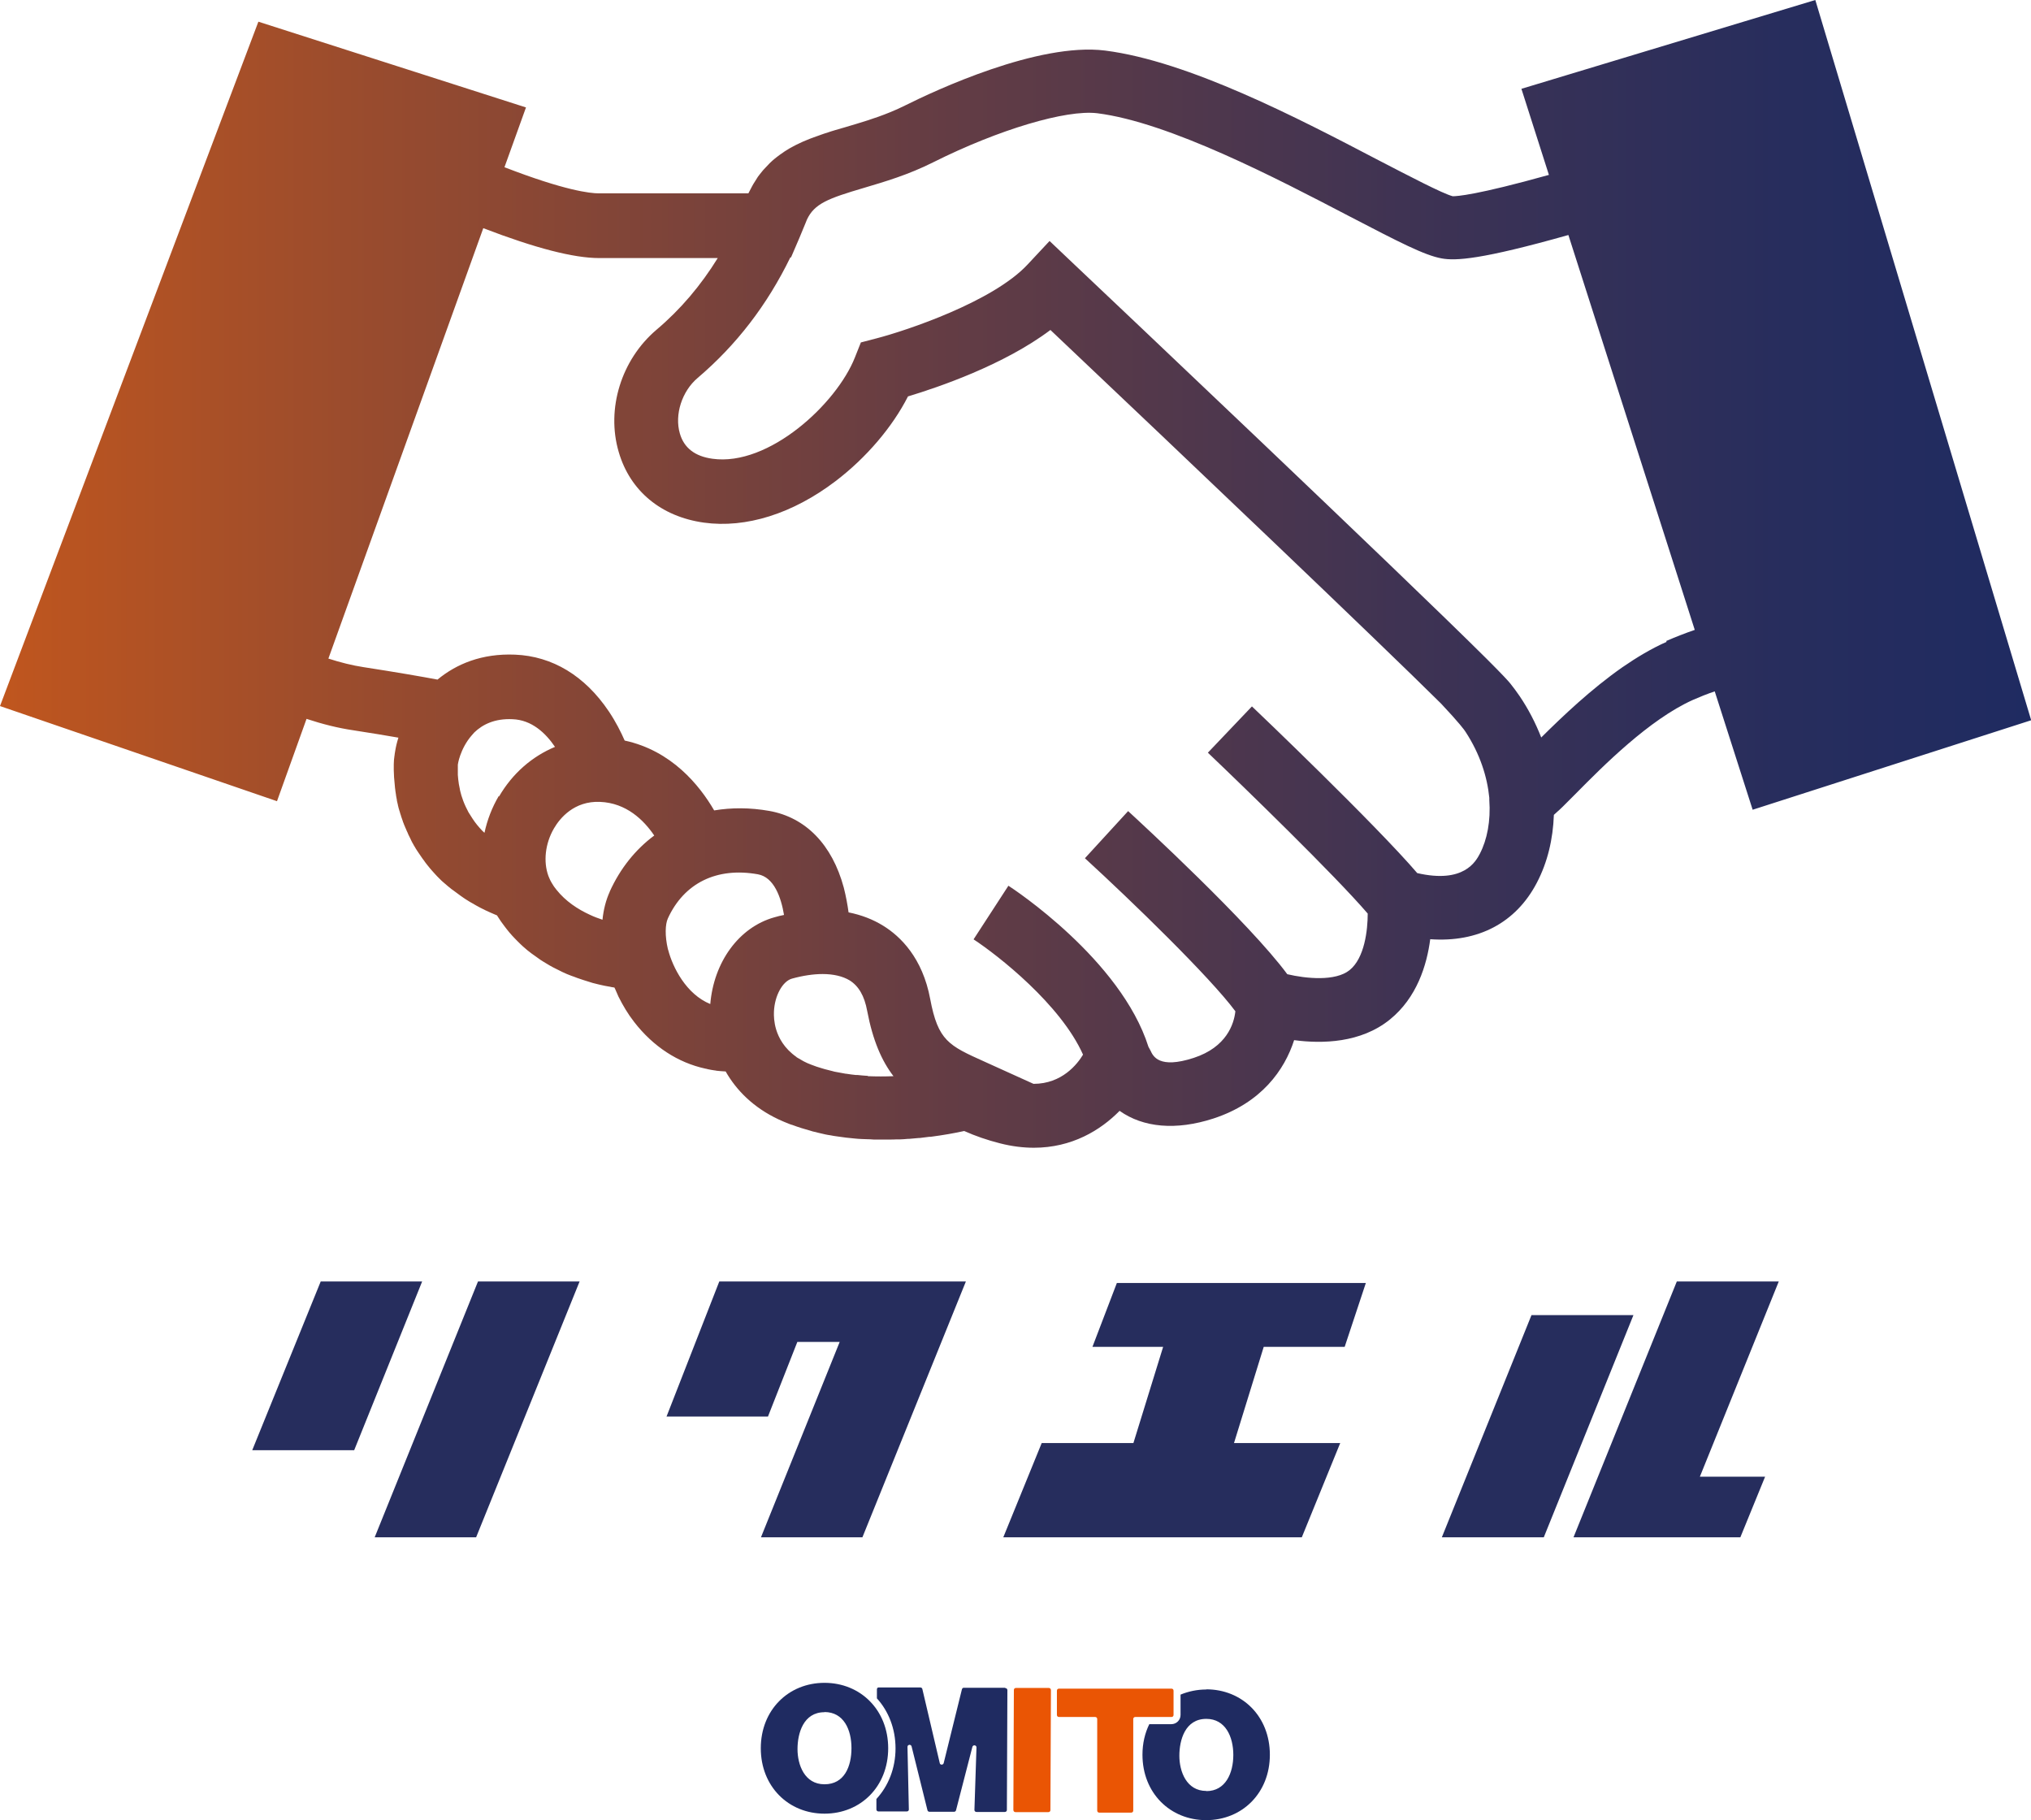 <?xml version="1.0" encoding="UTF-8"?><svg id="_レイヤー_2" xmlns="http://www.w3.org/2000/svg" xmlns:xlink="http://www.w3.org/1999/xlink" viewBox="0 0 118.93 106.57"><defs><linearGradient id="_名称未設定グラデーション_2" x1="0" y1="33.61" x2="118.93" y2="33.61" gradientUnits="userSpaceOnUse"><stop offset="0" stop-color="#c0561e"/><stop offset=".17" stop-color="#9b4c2d"/><stop offset=".45" stop-color="#663d43"/><stop offset=".69" stop-color="#3f3353"/><stop offset=".88" stop-color="#272d5d"/><stop offset="1" stop-color="#1f2b61"/></linearGradient></defs><g id="img"><path d="M70.64,98.92c-.54,0-1.05.11-1.51.3v1.19c0,.3-.24.54-.54.54h-1.29c-.26.53-.4,1.13-.4,1.79,0,2.24,1.62,3.83,3.73,3.83s3.73-1.59,3.73-3.83-1.61-3.83-3.73-3.83ZM70.64,104.86c-1.17,0-1.58-1.15-1.58-2.06s.33-2.16,1.58-2.16c1.12,0,1.58,1.05,1.58,2.11s-.45,2.12-1.58,2.12Z" style="fill:#1f2b61; stroke-width:0px;"/><path d="M66.24,106.13h-1.87c-.07,0-.12-.05-.12-.12v-5.36c0-.07-.05-.12-.12-.12h-2.12c-.07,0-.12-.05-.12-.12v-1.42c0-.07.05-.12.12-.12h6.59c.07,0,.12.05.12.12v1.42c0,.07-.05.12-.12.12h-2.12c-.07,0-.12.05-.12.12v5.36c0,.07-.05.12-.12.12Z" style="fill:#ea5504; stroke-width:0px;"/><path d="M61.39,106.1h-1.93c-.07,0-.12-.06-.12-.13l.03-7.02c0-.07.05-.12.12-.12h1.93c.07,0,.12.06.12.13l-.03,7.02c0,.07-.05.12-.12.12Z" style="fill:#ea5504; stroke-width:0px;"/><path d="M58.86,98.82h-2.41c-.06-.01-.1.03-.12.08l-1.07,4.33c-.03.12-.21.12-.23,0l-1.02-4.34c-.01-.05-.06-.09-.12-.09h-2.42c-.07-.01-.12.04-.12.11v.53c.68.75,1.09,1.77,1.09,2.93s-.42,2.2-1.12,2.96v.61c0,.07.05.12.12.12h1.66c.07,0,.12-.05.12-.11l-.08-3.67c0-.14.2-.17.24-.03l.93,3.74c.01.05.06.09.12.09h1.43c.06,0,.1-.03.12-.08l.96-3.72c.04-.14.24-.11.24.03l-.12,3.66c0,.07.05.12.12.12h1.66c.07,0,.12-.05.12-.11l.03-7.02c0-.07-.05-.12-.12-.12Z" style="fill:#1f2b61; stroke-width:0px;"/><path d="M48.28,106.19c-2.11,0-3.73-1.59-3.73-3.83s1.62-3.83,3.73-3.83,3.73,1.59,3.73,3.83-1.61,3.83-3.73,3.83ZM48.28,100.25c-1.24,0-1.58,1.24-1.58,2.16s.41,2.06,1.58,2.06,1.58-1.05,1.58-2.12-.45-2.11-1.58-2.11Z" style="fill:#1f2b61; stroke-width:0px;"/><polygon points="21.94 90.01 27.88 90.01 33.94 75.03 27.99 75.03 21.94 90.01" style="fill:#262d5d; stroke-width:0px;"/><polygon points="18.78 75.03 14.77 84.91 20.74 84.91 24.72 75.03 18.78 75.03" style="fill:#262d5d; stroke-width:0px;"/><polygon points="39.03 82.94 44.97 82.94 46.69 78.57 49.17 78.57 44.56 90.01 50.5 90.01 56.56 75.03 42.12 75.03 39.03 82.94" style="fill:#262d5d; stroke-width:0px;"/><polygon points="63.97 78.86 68.11 78.86 66.37 84.49 61 84.49 58.75 90.01 76.23 90.01 78.48 84.49 72.26 84.49 74 78.86 78.74 78.86 79.98 75.12 65.4 75.12 63.97 78.86" style="fill:#262d5d; stroke-width:0px;"/><polygon points="104.16 75.03 98.19 75.03 92.14 90.01 101.91 90.01 103.36 86.46 99.54 86.46 104.16 75.03" style="fill:#262d5d; stroke-width:0px;"/><polygon points="89.68 77 84.43 90.01 90.4 90.01 95.65 77 89.68 77" style="fill:#262d5d; stroke-width:0px;"/><path d="M106.3,0l-17.21,5.2,1.61,5.04c-4.26,1.19-5.39,1.25-5.63,1.25-.59-.15-2.59-1.2-4.37-2.12-4.68-2.45-11.1-5.79-15.99-6.41-3.91-.49-9.96,2.34-11.72,3.22-.3.15-.59.28-.89.4-.88.36-1.74.61-2.58.86-.21.06-.41.12-.62.18-.08.02-.15.05-.23.07-.06.02-.12.04-.18.06-.08.03-.17.05-.25.08-.06.02-.12.04-.17.06-.08.03-.17.06-.25.09-.06.02-.12.04-.17.06-.08.03-.16.06-.24.09-.06.02-.11.05-.17.07-.08.03-.16.07-.24.1-.06.03-.11.05-.17.08-.08.04-.15.07-.23.11-.06.03-.11.06-.17.09-.07.04-.15.08-.22.12-.05.03-.11.07-.16.1-.07.04-.14.09-.21.14-.05.04-.1.07-.16.11-.07.05-.14.1-.2.15-.05.04-.1.08-.15.12-.07.06-.13.11-.19.17-.05.05-.1.09-.14.14-.06.06-.12.13-.18.19-.05.05-.09.1-.14.15-.06.07-.11.14-.17.21-.04.06-.09.11-.13.17-.05.08-.1.16-.15.24-.04.06-.08.12-.12.19-.05.08-.09.17-.14.26-.04.07-.07.14-.11.21-.01.02-.02.05-.04.07h-8.76c-.5,0-1.98-.16-5.52-1.53l1.26-3.5L15.13,1.27,0,41.34l16.22,5.57,1.73-4.82c.94.31,1.86.54,2.75.67,1.02.16,1.9.3,2.63.43-.09.28-.15.54-.19.79-.01.06-.02.12-.03.18,0,.03,0,.05-.01.08-.01.09-.02.17-.03.25-.02.27-.03.82.05,1.52,0,0,0,0,0,0,0,.08.02.17.03.26,0,0,0,.01,0,.02.01.09.03.17.04.26,0,0,0,.02,0,.02.02.09.03.18.05.27,0,.01,0,.02,0,.03.02.09.04.17.06.26,0,.02,0,.03.01.05.02.09.04.17.07.26,0,.02.01.04.02.06.02.09.05.17.08.26,0,.02.01.05.02.07.03.08.06.17.09.26,0,.03.02.06.03.08.03.08.06.17.1.25.01.03.02.06.04.09.03.08.07.17.11.25.01.03.03.07.04.1.04.08.08.16.12.24.02.04.03.07.05.11.04.08.08.16.13.24.02.04.04.08.07.12.04.08.09.15.14.23.03.04.05.08.08.12.05.07.1.15.15.22.03.04.06.09.09.13.05.07.11.14.16.22.03.04.07.09.1.13.06.07.11.14.17.21.04.05.08.09.12.14.06.07.12.13.18.2.04.05.09.09.13.14.06.06.13.13.19.19.05.05.1.1.15.14.07.06.14.12.21.18.06.05.11.1.17.14.07.06.14.12.22.17.06.05.12.09.19.14.08.06.15.11.23.17.07.05.13.09.2.14.08.05.16.11.25.16.07.05.15.09.22.13.09.05.17.1.26.15.08.04.16.09.24.13.09.05.18.09.28.14.08.04.17.08.26.12.1.04.2.09.3.13.05.02.09.04.14.06,0,.01.02.03.02.04.13.21.27.41.41.59.04.06.09.11.13.17.1.13.21.26.32.38.05.06.1.11.16.17.11.12.23.23.34.34.05.04.09.09.14.13.16.15.33.28.5.41.03.02.07.05.1.07.14.1.28.2.42.3.06.04.12.08.19.12.12.07.23.14.35.21.07.04.13.07.2.11.13.07.25.13.38.19.05.03.11.05.16.08.17.08.35.16.52.22.06.02.11.04.17.06.12.05.24.09.36.13.07.02.14.05.21.07.11.03.21.07.32.1.07.02.13.04.19.06.12.03.24.06.36.09.04.01.09.02.13.03.15.03.3.07.45.09.05,0,.1.02.15.03.06.01.13.02.19.03,0,.02.02.04.03.06.05.11.09.21.14.32.02.05.04.09.06.14.26.52.56,1.03.92,1.49,1.12,1.45,2.57,2.39,4.18,2.74.04,0,.09.02.13.03.13.03.26.05.39.07.04,0,.08.01.12.02.16.02.32.03.48.04.02,0,.04,0,.06,0,.63,1.11,1.63,2.12,3.1,2.81.2.09.4.18.61.26.07.03.14.05.21.07.16.06.33.12.49.17.09.03.18.05.27.08.15.04.3.09.44.13.1.02.19.04.29.07.14.03.29.07.43.1.1.02.2.04.29.05.14.03.28.05.43.07.1.01.19.03.29.04.14.02.28.04.42.05.1.01.19.02.29.03.14.01.28.03.42.03.09,0,.19.01.28.01.14,0,.28.01.41.02.09,0,.18,0,.27,0,.09,0,.18,0,.27,0,.05,0,.1,0,.15,0,.08,0,.15,0,.23,0,.15,0,.29,0,.43-.01.07,0,.14,0,.21,0,.15,0,.29-.02.44-.03.06,0,.12,0,.18-.01.15-.01.3-.03.45-.04.05,0,.1,0,.14-.01.17-.02.33-.04.48-.06.03,0,.05,0,.08,0,.76-.1,1.43-.22,1.97-.34.65.29,1.34.53,2.09.72.7.18,1.37.26,1.99.26,2.22,0,3.9-1.02,5.02-2.16,1.38.98,3.3,1.16,5.49.45,2.82-.92,4.17-2.85,4.73-4.59,1.65.22,3.91.17,5.61-1.21,1.57-1.27,2.16-3.17,2.36-4.7,2.8.2,5.01-.95,6.24-3.3.63-1.2.95-2.56,1-3.98.07-.07.15-.14.23-.21.03-.02.05-.05.08-.07.07-.07.14-.13.21-.2.06-.06.13-.13.19-.19.06-.06.12-.12.18-.18.12-.12.25-.25.38-.38,1.61-1.63,4.31-4.35,6.87-5.5.41-.18.83-.35,1.28-.5l2.22,6.93,16.31-5.24L106.3,0ZM29.21,46.6c-.4.68-.68,1.41-.84,2.16-.04-.04-.08-.07-.12-.11,0,0,0,0-.01-.01-.21-.22-.4-.45-.55-.68,0,0-.01-.02-.02-.03-.07-.11-.14-.22-.21-.33,0-.01-.01-.02-.02-.03-.06-.11-.12-.23-.17-.34,0,0,0,0,0,0-.11-.23-.19-.46-.26-.68,0,0,0,0,0-.01-.03-.11-.06-.21-.08-.31,0,0,0-.01,0-.02-.02-.1-.04-.2-.06-.3,0,0,0,0,0,0-.03-.19-.05-.38-.06-.54,0,0,0,0,0-.01,0-.08,0-.15,0-.22,0,0,0-.02,0-.02,0-.07,0-.13,0-.18,0,0,0-.01,0-.02,0-.06,0-.11,0-.15,0,0,0,0,0,0,0,0,.03-.23.14-.54.12-.34.33-.78.67-1.17l.16-.18c.48-.46,1.19-.82,2.23-.77,1.13.04,1.94.81,2.49,1.62-1.34.56-2.49,1.55-3.28,2.91ZM35.71,52.2c-.23.5-.37,1.06-.43,1.65-.24-.08-.49-.17-.74-.29-.7-.32-1.42-.79-1.96-1.47-.1-.12-.19-.25-.27-.39-.06-.1-.11-.2-.15-.3-.02-.04-.03-.08-.05-.12-.3-.83-.19-1.89.33-2.78.35-.6,1.18-1.61,2.69-1.55,1.55.06,2.57,1.07,3.18,1.97-1.09.81-1.99,1.92-2.61,3.29ZM41.6,58.79c-1.43-.58-2.21-2.17-2.47-3.16l-.02-.06c-.18-.77-.16-1.45,0-1.8.95-2.07,2.86-3.01,5.27-2.58.95.17,1.36,1.36,1.53,2.38-.19.04-.38.08-.57.14-2.07.58-3.55,2.62-3.75,5.1ZM50.82,62.99s-.03,0-.04,0c-.19-.01-.38-.03-.58-.05-.03,0-.07,0-.1,0-.18-.02-.35-.04-.53-.07-.05,0-.09-.01-.14-.02-.16-.03-.32-.06-.49-.09-.06-.01-.11-.02-.17-.04-.16-.04-.32-.08-.47-.12-.06-.02-.11-.03-.17-.05-.21-.06-.42-.13-.62-.21-.16-.06-.3-.12-.43-.19-.03-.02-.06-.03-.09-.05-.11-.06-.21-.12-.31-.18-.02-.01-.04-.02-.05-.04-.71-.5-1.03-1.11-1.18-1.6h0c-.13-.43-.14-.81-.13-1.05.04-.93.5-1.77,1.05-1.93.65-.18,1.26-.27,1.8-.27.64,0,1.18.13,1.58.37.53.33.87.91,1.03,1.79.33,1.74.86,2.94,1.54,3.82-.49.02-.99.02-1.51,0ZM86.66,49.98c-.24.45-.93,1.77-3.67,1.14-2.45-2.86-9.37-9.47-9.68-9.76l-2.58,2.71c2.06,1.96,7.45,7.19,9.36,9.42,0,.96-.18,2.6-1.06,3.31-.83.67-2.55.5-3.65.24-2.24-3.03-8.56-8.85-9.32-9.55l-2.53,2.76c2.74,2.51,7.32,6.95,8.81,8.96-.08.74-.51,2.1-2.44,2.73-2.03.66-2.38-.1-2.53-.43-.03-.06-.07-.13-.12-.22-1.62-5.11-7.93-9.26-8.2-9.43l-2.04,3.14c1.42.93,5.1,3.81,6.41,6.75-.33.55-1.23,1.71-2.9,1.71l-2.87-1.3c-2.09-.94-2.72-1.22-3.18-3.67-.45-2.41-1.74-3.66-2.74-4.28-.61-.38-1.29-.64-2.04-.79-.06-.44-.15-.94-.28-1.45-.68-2.52-2.23-4.11-4.36-4.49-1.13-.2-2.21-.2-3.23-.03-.86-1.48-2.5-3.5-5.24-4.09-.22-.5-.52-1.1-.93-1.71-1.4-2.08-3.3-3.23-5.49-3.32-1.95-.08-3.44.55-4.54,1.46-.96-.18-2.4-.43-4.34-.73-.65-.1-1.34-.27-2.05-.5l9.07-25.2c3.05,1.17,5.29,1.75,6.79,1.75h6.94c-.99,1.6-2.17,3-3.59,4.2-2.06,1.75-2.95,4.63-2.21,7.15.66,2.28,2.48,3.79,4.99,4.14,2.46.34,5.2-.52,7.71-2.43,1.8-1.37,3.33-3.17,4.24-4.96,1.76-.53,5.62-1.84,8.34-3.89,8.2,7.76,19.25,18.28,22.88,21.88h0c1.08,1.15,1.37,1.55,1.43,1.65.85,1.3,1.27,2.64,1.39,3.86,0,.04,0,.08,0,.12.09,1.24-.13,2.34-.55,3.15ZM97.59,37.58c-.88.39-1.75.91-2.59,1.49-1.83,1.28-3.49,2.86-4.75,4.11-.33-.85-.76-1.68-1.27-2.43-.17-.25-.35-.49-.54-.73-.14-.17-.41-.47-1.38-1.44h0c-5.11-5.08-22.06-21.12-24.23-23.17l-1.37-1.3-1.29,1.38c-2.02,2.17-7.07,3.86-8.84,4.32l-.92.24-.35.88c-1.07,2.71-5.04,6.39-8.34,5.93-1.03-.14-1.67-.64-1.91-1.48-.32-1.1.12-2.47,1.04-3.25,2.28-1.94,4.07-4.27,5.43-7.06h.04l.49-1.14c.12-.29.24-.58.36-.87.03-.07.05-.13.08-.2.44-.94,1.24-1.24,3.34-1.86,1.21-.36,2.59-.76,4.08-1.51,3.82-1.91,7.76-3.08,9.58-2.86,4.22.53,10.54,3.83,14.72,6.01,2.98,1.55,4.45,2.31,5.45,2.49.82.15,2.32.07,7.42-1.37l5.77,18.02,1.63,5.1c-.58.2-1.14.42-1.67.65Z" style="fill:url(#_名称未設定グラデーション_2); stroke-width:0px;"/></g></svg>